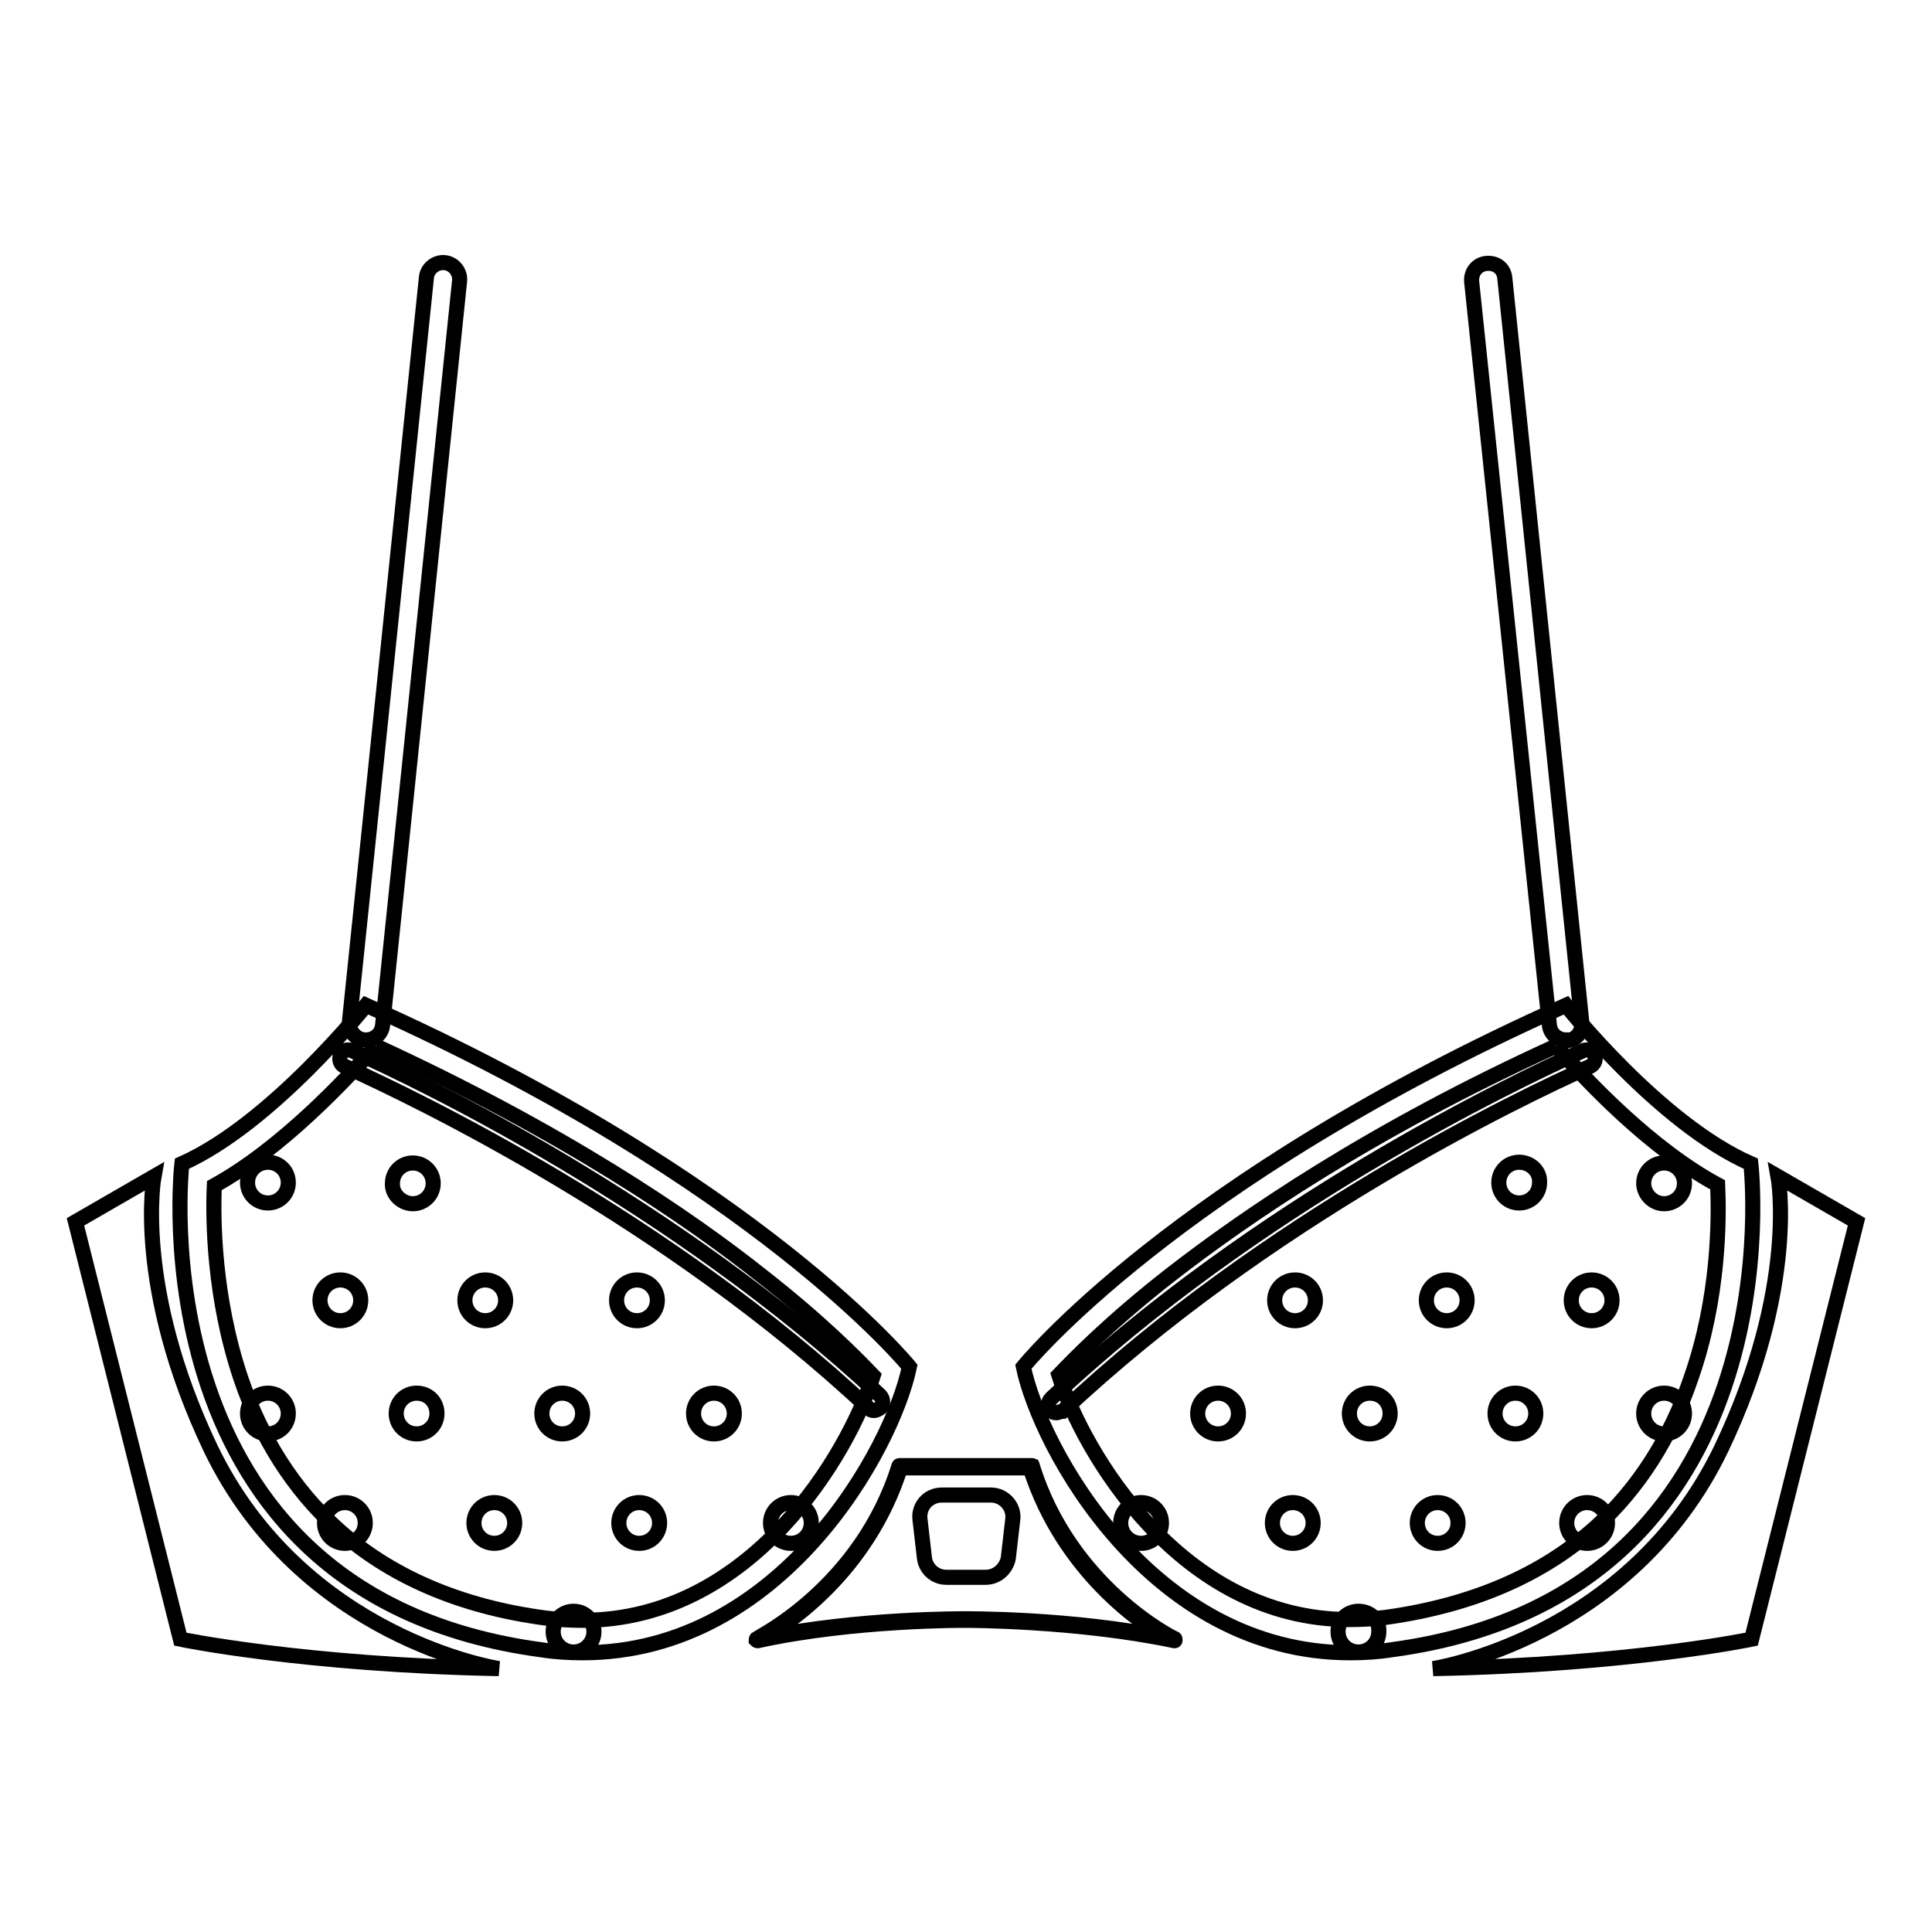 <?xml version="1.0" encoding="utf-8"?>
<!-- Svg Vector Icons : http://www.onlinewebfonts.com/icon -->
<!DOCTYPE svg PUBLIC "-//W3C//DTD SVG 1.1//EN" "http://www.w3.org/Graphics/SVG/1.1/DTD/svg11.dtd">
<svg version="1.1" xmlns="http://www.w3.org/2000/svg" xmlns:xlink="http://www.w3.org/1999/xlink" x="0px" y="0px" viewBox="0 0 256 256" enable-background="new 0 0 256 256" xml:space="preserve">
<g> <path stroke-width="2" fill-opacity="0" stroke="#000000"  d="M48.5,137.8h-0.2c-1.2-0.1-2.1-1.2-2-2.4l10.2-98.6c0.1-1.2,1.2-2.1,2.4-2c1.2,0.1,2.1,1.2,2,2.4 l-10.2,98.6C50.6,137,49.6,137.8,48.5,137.8L48.5,137.8z"/> <path stroke-width="2" fill-opacity="0" stroke="#000000"  d="M49.8,138.6c24.6,11.3,41.4,22.7,51.2,30.5c7.8,6.1,12.5,10.9,14.7,13.2c-3.2,10.2-16.1,32.4-38.5,32.4 c-1.6,0-3.2-0.1-4.9-0.3c-11.4-1.5-20.8-5.6-27.8-12c-5.6-5.1-9.9-11.8-12.6-19.8c-3.6-10.7-3.7-21.1-3.5-25.5 C37.3,152.2,45.9,143,49.8,138.6 M48.5,133.2c0,0-12.5,15.7-24.4,21c0,0-6.6,57.1,47.6,64.4c1.9,0.3,3.7,0.4,5.5,0.4 c26.4,0,41.1-27.2,43.3-37.9C120.5,181.1,100.5,156.4,48.5,133.2z"/> <path stroke-width="2" fill-opacity="0" stroke="#000000"  d="M20.4,155.9l-10.4,6l13.9,55.3c0,0,16.3,3.4,42.2,3.9c0,0-26.1-4-38.2-29.2 C17.7,170.5,20.4,155.9,20.4,155.9L20.4,155.9z"/> <path stroke-width="2" fill-opacity="0" stroke="#000000"  d="M35.5,154c-1.5,0-2.7,1.2-2.7,2.7c0,1.5,1.2,2.7,2.7,2.7c1.5,0,2.7-1.2,2.7-2.7C38.2,155.2,37,154,35.5,154 z M54.7,159.5c1.5,0,2.7-1.2,2.7-2.7c0-1.5-1.2-2.7-2.7-2.7c-1.5,0-2.7,1.2-2.7,2.7C51.9,158.2,53.2,159.5,54.7,159.5z M45.1,175 c1.5,0,2.7-1.2,2.7-2.7c0-1.5-1.2-2.7-2.7-2.7c-1.5,0-2.7,1.2-2.7,2.7C42.4,173.8,43.6,175,45.1,175z M67,172.3 c0-1.5-1.2-2.7-2.7-2.7s-2.7,1.2-2.7,2.7c0,1.5,1.2,2.7,2.7,2.7S67,173.8,67,172.3z M84.4,175c1.5,0,2.7-1.2,2.7-2.7 c0-1.5-1.2-2.7-2.7-2.7c-1.5,0-2.7,1.2-2.7,2.7C81.7,173.8,82.9,175,84.4,175z M55.2,184.6c-1.5,0-2.7,1.2-2.7,2.7s1.2,2.7,2.7,2.7 s2.7-1.2,2.7-2.7S56.8,184.6,55.2,184.6z M35.5,184.6c-1.5,0-2.7,1.2-2.7,2.7s1.2,2.7,2.7,2.7c1.5,0,2.7-1.2,2.7-2.7 S37,184.6,35.5,184.6z M77.2,187.3c0-1.5-1.2-2.7-2.7-2.7c-1.5,0-2.7,1.2-2.7,2.7c0,1.5,1.2,2.7,2.7,2.7 C76,190,77.2,188.8,77.2,187.3z M94.6,184.6c-1.5,0-2.7,1.2-2.7,2.7s1.2,2.7,2.7,2.7c1.5,0,2.7-1.2,2.7-2.7S96.1,184.6,94.6,184.6z  M65.5,199.1c-1.5,0-2.7,1.2-2.7,2.7c0,1.5,1.2,2.7,2.7,2.7c1.5,0,2.7-1.2,2.7-2.7C68.2,200.3,67,199.1,65.5,199.1z M76,213.5 c-1.5,0-2.7,1.2-2.7,2.7c0,1.5,1.2,2.7,2.7,2.7c1.5,0,2.7-1.2,2.7-2.7C78.7,214.7,77.5,213.5,76,213.5z M45.7,199.1 c-1.5,0-2.7,1.2-2.7,2.7c0,1.5,1.2,2.7,2.7,2.7s2.7-1.2,2.7-2.7C48.4,200.3,47.2,199.1,45.7,199.1z M84.7,199.1 c-1.5,0-2.7,1.2-2.7,2.7c0,1.5,1.2,2.7,2.7,2.7c1.5,0,2.7-1.2,2.7-2.7C87.4,200.3,86.2,199.1,84.7,199.1z M104.8,199.1 c-1.5,0-2.7,1.2-2.7,2.7c0,1.5,1.2,2.7,2.7,2.7c1.5,0,2.7-1.2,2.7-2.7C107.5,200.3,106.3,199.1,104.8,199.1z M115.8,186.9 c-0.3,0-0.5-0.1-0.7-0.3c-26.8-25.1-59.9-41-69.4-45.3c-0.6-0.2-0.8-0.9-0.6-1.5c0.2-0.6,0.9-0.8,1.5-0.6 c9.6,4.3,42.9,20.4,70,45.7c0.4,0.4,0.5,1.1,0.1,1.6C116.3,186.8,116,186.9,115.8,186.9z M207.5,137.8c-1.1,0-2.1-0.8-2.2-2 L195,37.3c-0.1-1.2,0.7-2.3,2-2.4s2.3,0.7,2.4,2l10.2,98.6c0.1,1.2-0.7,2.3-2,2.4H207.5z"/> <path stroke-width="2" fill-opacity="0" stroke="#000000"  d="M206.2,138.6c3.9,4.5,12.5,13.6,21.4,18.4c0.2,4.5,0.2,14.9-3.5,25.5c-2.7,8-7,14.7-12.6,19.8 c-7.1,6.4-16.4,10.4-27.8,12c-1.6,0.2-3.3,0.3-4.9,0.3c-22.3,0-35.3-22.2-38.5-32.4c2.2-2.3,6.9-7.1,14.7-13.2 C164.9,161.3,181.6,149.8,206.2,138.6 M207.5,133.2c-52,23.2-71.9,47.9-71.9,47.9c2.2,10.7,16.9,37.9,43.3,37.9 c1.8,0,3.6-0.1,5.5-0.4c54.2-7.3,47.6-64.4,47.6-64.4C219.9,148.9,207.5,133.2,207.5,133.2z"/> <path stroke-width="2" fill-opacity="0" stroke="#000000"  d="M235.6,155.9l10.4,6l-13.9,55.3c0,0-16.3,3.4-42.2,3.9c0,0,26.1-4,38.2-29.2 C238.3,170.5,235.6,155.9,235.6,155.9L235.6,155.9z"/> <path stroke-width="2" fill-opacity="0" stroke="#000000"  d="M220.5,159.5c1.5,0,2.7-1.2,2.7-2.7c0-1.5-1.2-2.7-2.7-2.7c-1.5,0-2.7,1.2-2.7,2.7 C217.8,158.2,219,159.5,220.5,159.5z M201.3,154c-1.5,0-2.7,1.2-2.7,2.7c0,1.5,1.2,2.7,2.7,2.7c1.5,0,2.7-1.2,2.7-2.7 C204.1,155.2,202.8,154,201.3,154z M210.9,169.6c-1.5,0-2.7,1.2-2.7,2.7c0,1.5,1.2,2.7,2.7,2.7c1.5,0,2.7-1.2,2.7-2.7 C213.6,170.8,212.4,169.6,210.9,169.6z M191.7,169.6c-1.5,0-2.7,1.2-2.7,2.7c0,1.5,1.2,2.7,2.7,2.7c1.5,0,2.7-1.2,2.7-2.7 C194.4,170.8,193.2,169.6,191.7,169.6z M171.6,169.6c-1.5,0-2.7,1.2-2.7,2.7c0,1.5,1.2,2.7,2.7,2.7c1.5,0,2.7-1.2,2.7-2.7 C174.3,170.8,173.1,169.6,171.6,169.6z M200.8,184.6c-1.5,0-2.7,1.2-2.7,2.7s1.2,2.7,2.7,2.7c1.5,0,2.7-1.2,2.7-2.7 S202.3,184.6,200.8,184.6z M220.5,184.6c-1.5,0-2.7,1.2-2.7,2.7s1.2,2.7,2.7,2.7c1.5,0,2.7-1.2,2.7-2.7S222,184.6,220.5,184.6 L220.5,184.6z M181.5,184.6c-1.5,0-2.7,1.2-2.7,2.7s1.2,2.7,2.7,2.7c1.5,0,2.7-1.2,2.7-2.7S183.1,184.6,181.5,184.6z M161.4,184.6 c-1.5,0-2.7,1.2-2.7,2.7s1.2,2.7,2.7,2.7c1.5,0,2.7-1.2,2.7-2.7S162.9,184.6,161.4,184.6L161.4,184.6z M190.5,199.1 c-1.5,0-2.7,1.2-2.7,2.7c0,1.5,1.2,2.7,2.7,2.7c1.5,0,2.7-1.2,2.7-2.7C193.2,200.3,192,199.1,190.5,199.1z M180,213.5 c-1.5,0-2.7,1.2-2.7,2.7c0,1.5,1.2,2.7,2.7,2.7c1.5,0,2.7-1.2,2.7-2.7C182.8,214.7,181.6,213.5,180,213.5z M210.3,199.1 c-1.5,0-2.7,1.2-2.7,2.7c0,1.5,1.2,2.7,2.7,2.7c1.5,0,2.7-1.2,2.7-2.7C213,200.3,211.8,199.1,210.3,199.1z M171.3,199.1 c-1.5,0-2.7,1.2-2.7,2.7c0,1.5,1.2,2.7,2.7,2.7c1.5,0,2.7-1.2,2.7-2.7C174,200.3,172.8,199.1,171.3,199.1z M151.2,199.1 c-1.5,0-2.7,1.2-2.7,2.7c0,1.5,1.2,2.7,2.7,2.7c1.5,0,2.7-1.2,2.7-2.7C153.9,200.3,152.7,199.1,151.2,199.1z M140,187.2 c-0.3,0-0.6-0.1-0.8-0.3c-0.4-0.4-0.4-1.1,0.1-1.6c27.2-25.6,60.8-41.7,70.5-46.1c0.6-0.2,1.2,0,1.5,0.6c0.2,0.6,0,1.2-0.6,1.5 c-9.6,4.3-42.9,20.3-69.9,45.7C140.5,187,140.2,187.2,140,187.2z M136.8,194.4h-17.5c-5.1,16.3-18.9,22.9-18.9,22.9 c13-2.8,27.6-2.7,27.6-2.7s14.7-0.1,27.6,2.7C155.6,217.3,141.9,210.6,136.8,194.4z"/> <path stroke-width="2" fill-opacity="0" stroke="#000000"  d="M155.6,217.4L155.6,217.4c-12.8-2.7-27.5-2.7-27.6-2.7s-14.8-0.1-27.6,2.7c-0.1,0-0.1,0-0.2-0.1 c0-0.1,0-0.1,0.1-0.2c0.1-0.1,13.8-6.8,18.8-22.8c0-0.1,0.1-0.1,0.1-0.1h17.5c0.1,0,0.1,0,0.1,0.1c5,16,18.7,22.8,18.8,22.8 c0.1,0,0.1,0.1,0.1,0.2C155.7,217.4,155.7,217.4,155.6,217.4z M119.3,194.5c-4.4,13.8-15,20.7-18.1,22.5 c12.6-2.6,26.6-2.5,26.7-2.5s14.1-0.1,26.7,2.5c-3.1-1.7-13.7-8.7-18.1-22.5H119.3z"/> <path stroke-width="2" fill-opacity="0" stroke="#000000"  d="M130.6,209h-5.2c-1.5,0-2.7-1.1-2.9-2.5l-0.6-5.2c-0.2-1.7,1.1-3.2,2.9-3.2h6.5c1.7,0,3.1,1.5,2.9,3.2 l-0.6,5.2C133.3,207.9,132.1,209,130.6,209z"/></g>
</svg>